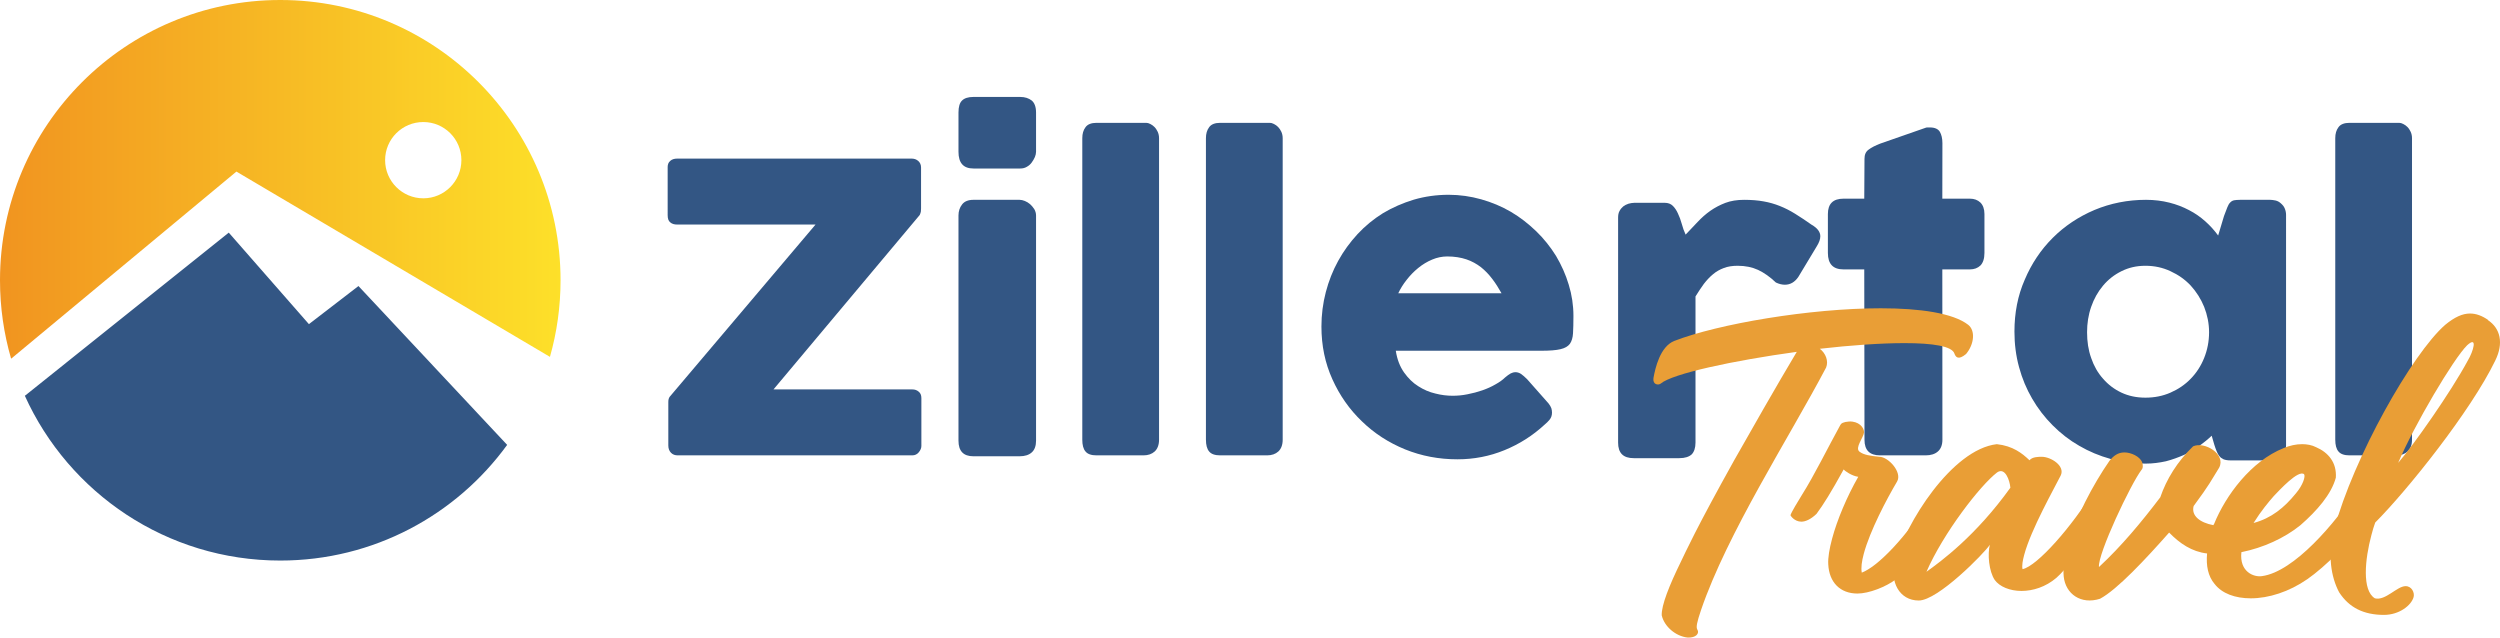 <?xml version="1.0" encoding="utf-8"?>
<!-- Generator: Adobe Illustrator 16.0.0, SVG Export Plug-In . SVG Version: 6.00 Build 0)  -->
<!DOCTYPE svg PUBLIC "-//W3C//DTD SVG 1.1//EN" "http://www.w3.org/Graphics/SVG/1.1/DTD/svg11.dtd">
<svg version="1.1" id="Layer_1" xmlns="http://www.w3.org/2000/svg" xmlns:xlink="http://www.w3.org/1999/xlink" x="0px" y="0px"
	 width="330.032px" height="84.167px" viewBox="0 0 330.032 84.167" enable-background="new 0 0 330.032 84.167"
	 xml:space="preserve">
<g>
	<g>
		<path fill-rule="evenodd" clip-rule="evenodd" fill="#335684" d="M88.14,28.403c0,0.446,0.098,0.762,0.337,0.947
			c0.229,0.207,0.533,0.294,0.925,0.294h18.26l-19.25,22.732c-0.131,0.174-0.186,0.414-0.186,0.687v5.745
			c0,0.402,0.12,0.729,0.359,0.969c0.24,0.239,0.522,0.337,0.903,0.337h30.938c0.359,0,0.653-0.142,0.871-0.413
			c0.218-0.271,0.337-0.545,0.337-0.827V52.55c0-0.38-0.12-0.662-0.359-0.848c-0.229-0.197-0.5-0.295-0.849-0.295h-18.314
			l19.304-23.026c0.087-0.185,0.131-0.337,0.153-0.467c0-0.12,0.022-0.262,0.022-0.414v-5.387c0-0.381-0.142-0.665-0.381-0.871
			c-0.239-0.207-0.522-0.305-0.87-0.305H89.402c-0.392,0-0.696,0.098-0.925,0.305c-0.24,0.206-0.337,0.478-0.337,0.805V28.403z"/>
		<path fill-rule="evenodd" clip-rule="evenodd" fill="#335684" d="M126.532,20.035c0,1.48,0.653,2.209,1.97,2.209h6.181
			c0.315,0,0.609-0.065,0.86-0.218c0.261-0.141,0.479-0.326,0.652-0.566c0.164-0.229,0.315-0.468,0.425-0.729
			c0.098-0.24,0.152-0.479,0.152-0.696v-5.18c0-0.751-0.207-1.285-0.577-1.589c-0.392-0.305-0.903-0.468-1.512-0.468h-6.181
			c-0.675,0-1.186,0.163-1.491,0.468c-0.326,0.304-0.479,0.837-0.479,1.589V20.035z M126.532,58.177c0,1.37,0.653,2.057,1.97,2.057
			h6.104c0.686,0,1.229-0.174,1.6-0.512c0.381-0.338,0.566-0.871,0.566-1.545V28.458c0-0.316-0.087-0.599-0.24-0.86
			c-0.152-0.229-0.337-0.457-0.544-0.642c-0.217-0.186-0.457-0.327-0.697-0.425c-0.239-0.098-0.479-0.152-0.686-0.152h-6.104
			c-0.675,0-1.186,0.207-1.491,0.609c-0.326,0.414-0.479,0.903-0.479,1.469V58.177z"/>
		<path fill-rule="evenodd" clip-rule="evenodd" fill="#335684" d="M142.877,58.058c0,0.674,0.131,1.207,0.425,1.545
			c0.272,0.337,0.761,0.511,1.458,0.511h6.192c0.609,0,1.11-0.174,1.48-0.511c0.37-0.338,0.577-0.871,0.577-1.545V18.24
			c0-0.316-0.065-0.588-0.175-0.838c-0.119-0.239-0.25-0.457-0.424-0.631c-0.164-0.164-0.349-0.305-0.555-0.403
			c-0.207-0.108-0.381-0.152-0.544-0.152h-6.551c-0.697,0-1.186,0.196-1.458,0.577c-0.294,0.392-0.425,0.86-0.425,1.448V58.058z"/>
		<path fill-rule="evenodd" clip-rule="evenodd" fill="#335684" d="M159.2,58.058c0,0.674,0.132,1.207,0.425,1.545
			c0.271,0.337,0.761,0.511,1.458,0.511h6.191c0.61,0,1.11-0.174,1.48-0.511c0.37-0.338,0.577-0.871,0.577-1.545V18.24
			c0-0.316-0.066-0.588-0.175-0.838c-0.119-0.239-0.251-0.457-0.424-0.631c-0.164-0.164-0.349-0.305-0.556-0.403
			c-0.206-0.108-0.381-0.152-0.544-0.152h-6.551c-0.697,0-1.187,0.196-1.458,0.577c-0.293,0.392-0.425,0.86-0.425,1.448V58.058z"/>
		<path fill-rule="evenodd" clip-rule="evenodd" fill="#335684" d="M193.577,34.236c0.718,0.24,1.36,0.6,1.926,1.034
			c0.556,0.446,1.056,0.968,1.491,1.545c0.446,0.577,0.849,1.229,1.229,1.904h-13.636c0.272-0.587,0.642-1.186,1.099-1.763
			c0.446-0.576,0.959-1.109,1.535-1.577c0.577-0.469,1.186-0.838,1.839-1.11c0.643-0.272,1.307-0.414,2.002-0.414
			C192.01,33.855,192.869,33.997,193.577,34.236z M204.578,55.391c0.208-0.261,0.306-0.566,0.306-0.925
			c0-0.207-0.033-0.392-0.087-0.576c-0.065-0.186-0.186-0.393-0.37-0.632l-2.818-3.188c-0.306-0.316-0.577-0.533-0.816-0.707
			c-0.24-0.153-0.479-0.229-0.718-0.229c-0.239,0-0.447,0.064-0.643,0.162c-0.207,0.12-0.468,0.295-0.739,0.533
			c-0.317,0.316-0.741,0.621-1.273,0.914c-0.522,0.306-1.1,0.566-1.731,0.785c-0.631,0.217-1.272,0.391-1.958,0.521
			c-0.675,0.141-1.327,0.196-1.971,0.196c-0.717,0-1.479-0.087-2.274-0.294c-0.805-0.186-1.556-0.512-2.263-0.969
			c-0.719-0.445-1.328-1.057-1.872-1.816c-0.544-0.774-0.914-1.72-1.088-2.863h19.195c1.121,0,1.971-0.064,2.548-0.206
			c0.577-0.131,0.989-0.37,1.24-0.708c0.24-0.337,0.38-0.816,0.413-1.393s0.055-1.35,0.055-2.286c0-1.404-0.207-2.785-0.62-4.124
			c-0.402-1.35-0.968-2.601-1.676-3.798c-0.739-1.186-1.601-2.274-2.623-3.264c-1.022-0.979-2.122-1.85-3.352-2.568
			c-1.219-0.708-2.515-1.252-3.906-1.644c-1.394-0.392-2.829-0.598-4.288-0.598c-1.61,0-3.145,0.217-4.603,0.642
			c-1.469,0.446-2.829,1.045-4.07,1.785c-1.241,0.773-2.361,1.687-3.362,2.764c-1.001,1.088-1.851,2.252-2.557,3.537
			c-0.708,1.284-1.252,2.666-1.633,4.124c-0.382,1.469-0.577,2.982-0.577,4.538c0,2.525,0.479,4.832,1.446,6.965
			c0.959,2.133,2.264,3.994,3.896,5.55c1.632,1.589,3.516,2.808,5.691,3.7c2.177,0.881,4.473,1.316,6.922,1.316
			c2.176,0,4.254-0.402,6.213-1.207c1.948-0.795,3.722-1.916,5.288-3.363C204.154,55.859,204.372,55.641,204.578,55.391z"/>
		<path fill-rule="evenodd" clip-rule="evenodd" fill="#335684" d="M213.61,58.427c0,1.382,0.676,2.057,2.068,2.057h6.006
			c0.764,0,1.308-0.186,1.655-0.512c0.315-0.338,0.489-0.859,0.489-1.545V39.133c0.37-0.598,0.729-1.142,1.1-1.653
			c0.38-0.49,0.772-0.914,1.208-1.273c0.424-0.359,0.903-0.631,1.436-0.827c0.502-0.197,1.121-0.294,1.817-0.294
			c1.023,0,1.916,0.185,2.699,0.544c0.783,0.37,1.566,0.914,2.351,1.665c0.436,0.206,0.827,0.293,1.187,0.293
			c0.718,0,1.316-0.349,1.785-1.045l2.437-4.048c0.305-0.49,0.457-0.924,0.457-1.306c0-0.577-0.393-1.088-1.153-1.523
			c-0.784-0.544-1.513-1.044-2.176-1.447c-0.665-0.413-1.329-0.751-2.013-1.023c-0.677-0.272-1.394-0.479-2.145-0.609
			c-0.763-0.141-1.611-0.207-2.568-0.207c-0.926,0-1.764,0.131-2.481,0.403c-0.707,0.272-1.372,0.62-1.98,1.044
			c-0.62,0.435-1.176,0.936-1.687,1.48c-0.533,0.544-1.057,1.099-1.578,1.665c-0.207-0.446-0.381-0.924-0.512-1.425
			c-0.141-0.501-0.305-0.958-0.5-1.36c-0.185-0.414-0.402-0.74-0.675-1.012s-0.631-0.403-1.077-0.403h-4.005
			c-0.261,0-0.512,0.055-0.772,0.12c-0.272,0.087-0.49,0.207-0.696,0.359c-0.196,0.164-0.37,0.371-0.491,0.609
			c-0.14,0.25-0.185,0.544-0.185,0.882V58.427z"/>
		<path fill-rule="evenodd" clip-rule="evenodd" fill="#335684" d="M246.106,26.227h-2.743c-1.372,0-2.058,0.675-2.058,2.023v5.148
			c0,1.448,0.686,2.166,2.058,2.166h2.743l0.031,22.494c0,1.371,0.676,2.056,2.057,2.056h6.02c0.684,0,1.229-0.174,1.609-0.511
			c0.393-0.338,0.6-0.871,0.6-1.545l-0.012-22.494h3.635c0.576,0,1.035-0.174,1.393-0.512c0.338-0.337,0.533-0.903,0.533-1.654
			V28.25c0-0.664-0.195-1.175-0.533-1.512c-0.357-0.338-0.816-0.512-1.393-0.512h-3.635l0.012-7.334
			c0-0.609-0.121-1.121-0.338-1.491c-0.219-0.37-0.664-0.577-1.307-0.577h-0.227c-0.088,0-0.164,0.011-0.252,0.011l-6.051,2.111
			c-0.686,0.261-1.207,0.533-1.566,0.806c-0.381,0.272-0.545,0.675-0.545,1.219L246.106,26.227z"/>
		<path fill-rule="evenodd" clip-rule="evenodd" fill="#335684" d="M276.063,40.504c0.359-1.043,0.881-1.98,1.566-2.796
			c0.676-0.806,1.48-1.437,2.428-1.905c0.957-0.479,2.002-0.718,3.168-0.718c1.186,0,2.295,0.239,3.307,0.718
			c1.023,0.468,1.926,1.099,2.678,1.905c0.74,0.816,1.338,1.752,1.764,2.796c0.424,1.078,0.652,2.199,0.652,3.351
			c0,1.231-0.229,2.352-0.652,3.408c-0.426,1.055-1.023,1.969-1.764,2.73c-0.752,0.783-1.654,1.393-2.678,1.839
			c-1.012,0.446-2.121,0.664-3.307,0.664c-1.166,0-2.211-0.218-3.168-0.664c-0.947-0.446-1.752-1.056-2.428-1.839
			c-0.686-0.762-1.207-1.676-1.566-2.73c-0.379-1.057-0.543-2.177-0.543-3.408C275.521,42.703,275.685,41.582,276.063,40.504z
			 M301.79,28.381c0-0.315-0.066-0.609-0.174-0.859c-0.1-0.261-0.283-0.479-0.523-0.686c-0.207-0.185-0.424-0.305-0.697-0.37
			c-0.271-0.054-0.51-0.087-0.695-0.087h-3.961c-0.381,0-0.652,0.033-0.838,0.065c-0.207,0.054-0.359,0.152-0.49,0.294
			c-0.141,0.13-0.271,0.359-0.381,0.642c-0.119,0.305-0.271,0.686-0.436,1.143l-0.771,2.568c-0.49-0.664-1.045-1.295-1.697-1.872
			c-0.643-0.576-1.361-1.077-2.145-1.479c-0.783-0.414-1.645-0.751-2.6-0.991c-0.949-0.239-1.992-0.37-3.08-0.37
			c-2.406,0-4.691,0.457-6.801,1.338c-2.123,0.903-3.963,2.133-5.518,3.689c-1.568,1.567-2.799,3.406-3.691,5.518
			c-0.924,2.1-1.359,4.396-1.359,6.845c0,1.632,0.197,3.199,0.609,4.701c0.402,1.49,0.98,2.873,1.73,4.157
			c0.75,1.294,1.654,2.47,2.711,3.526c1.055,1.055,2.207,1.958,3.502,2.697c1.285,0.752,2.668,1.328,4.158,1.742
			c1.48,0.402,3.025,0.609,4.658,0.609c0.902,0,1.771-0.121,2.621-0.306c0.85-0.217,1.633-0.511,2.385-0.837
			c0.729-0.338,1.414-0.74,2.023-1.187s1.152-0.882,1.643-1.35l0.348,1.196c0.098,0.306,0.197,0.6,0.305,0.85
			c0.098,0.25,0.219,0.479,0.359,0.643c0.131,0.174,0.316,0.305,0.555,0.424c0.219,0.087,0.533,0.143,0.904,0.143h5.256
			c0.186,0,0.424-0.033,0.695-0.066c0.273-0.076,0.49-0.195,0.697-0.391c0.24-0.175,0.424-0.382,0.523-0.654
			c0.107-0.271,0.174-0.555,0.174-0.859V28.381z"/>
		<path fill-rule="evenodd" clip-rule="evenodd" fill="#335684" d="M308.286,58.058c0,0.674,0.131,1.207,0.424,1.545
			c0.273,0.337,0.764,0.511,1.459,0.511h6.191c0.609,0,1.109-0.174,1.48-0.511c0.371-0.338,0.576-0.871,0.576-1.545V18.24
			c0-0.316-0.064-0.588-0.174-0.838c-0.119-0.239-0.25-0.457-0.424-0.631c-0.164-0.164-0.35-0.305-0.557-0.403
			c-0.205-0.108-0.379-0.152-0.543-0.152h-6.551c-0.695,0-1.186,0.196-1.459,0.577c-0.293,0.392-0.424,0.86-0.424,1.448V58.058z"/>
	</g>
</g>
<linearGradient id="SVGID_1_" gradientUnits="userSpaceOnUse" x1="0" y1="23.665" x2="74" y2="23.665">
	<stop  offset="0" style="stop-color:#F19420"/>
	<stop  offset="1" style="stop-color:#FDE029"/>
</linearGradient>
<path fill-rule="evenodd" clip-rule="evenodd" fill="url(#SVGID_1_)" d="M0,37c0,3.58,0.51,7.05,1.46,10.33l0.05-0.01l29.7-24.67
	L72.6,47.111C73.51,43.9,74,40.51,74,37C74,16.57,57.43,0,37,0S0,16.57,0,37z M50.84,21.14c0-2.78,2.26-5.03,5.04-5.03
	c2.78,0,5.03,2.25,5.03,5.03c0,2.78-2.25,5.04-5.03,5.04C53.1,26.18,50.84,23.92,50.84,21.14z"/>
<path fill-rule="evenodd" clip-rule="evenodd" fill="#335684" d="M3.28,52.25C9.09,65.08,22,74,37,74
	c12.32,0,23.23-6.02,29.95-15.27L47.32,37.76l-6.54,5.031L30.2,30.71L3.28,52.25z"/>
<g>
	<g>
		<path fill="#E99E36" d="M248.284,40.696c5.176,0,9.548,0.632,11.546,2.185c0.95,0.747,0.817,2.529-0.284,3.852
			c-1.035,0.862-1.373,0.403-1.537-0.058c-0.313-0.977-2.85-1.379-6.588-1.379c-3.162,0-7.148,0.287-11.182,0.746
			c0.766,0.576,1.18,1.611,0.833,2.473c-4.911,9.314-13.041,21.85-16.516,32.025c-0.546,1.611-0.659,2.242-0.505,2.53
			c0.363,0.575-0.193,1.149-1.271,1.093c-1.564-0.172-3.065-1.438-3.411-2.933c-0.049-1.322,1.005-3.967,2.527-7.071
			c0.642-1.322,1.944-4.256,7.039-13.397c2.078-3.68,5.655-9.946,8.264-14.316c-8.357,1.149-16.409,2.874-17.972,4.197
			c-0.291,0.229-1.081,0.173-0.948-0.747c0.238-1.322,0.878-4.141,2.746-4.888C226.802,42.766,238.913,40.696,248.284,40.696z"/>
		<path fill="#E99E36" d="M241.354,74.503c-0.056-0.862,0.152-2.069,0.507-3.392c0.662-2.472,1.939-5.52,3.452-8.165
			c-0.831-0.115-1.753-0.747-1.923-0.977c-1.678,3.047-2.686,4.656-3.584,5.864c-0.774,0.747-1.484,1.034-2.002,1.034
			c-0.92,0-1.451-0.805-1.436-0.861c0.092-0.346,1.025-1.897,1.529-2.703c1.598-2.529,3.373-6.152,5.051-9.199
			c0.12-0.23,0.396-0.402,1.159-0.459c1.224-0.059,1.985,0.747,1.972,1.437c-0.069,0.69-1.229,2.013-0.62,2.53
			c0.567,0.46,1.513,0.574,2.633,0.689c1.207,0,3.067,2.07,2.341,3.277c-1.363,2.3-3.58,6.497-4.396,9.545
			c-0.262,0.977-0.378,1.84-0.26,2.472c1.982-0.747,5.77-4.37,9.826-10.925c0.296-0.459,0.826-1.149,1.285-1.149
			c1.15,0,1.609,0.862,1.239,2.243c-0.153,0.574-0.438,1.207-0.853,1.896c-2.148,3.508-5.53,7.762-6.957,8.797
			c-1.37,1.035-3.614,1.898-5.108,1.898C242.909,78.357,241.47,76.861,241.354,74.503z"/>
		<path fill="#E99E36" d="M267.92,60.762c0.354-0.46,1.216-0.46,1.618-0.46c1.207,0,3.125,1.207,2.5,2.473
			c-0.865,1.725-3.924,7.129-4.816,10.464c-0.201,0.747-0.328,1.438-0.221,1.897c1.947-0.402,6.584-5.691,9.473-10.465
			c0.296-0.459,0.811-1.092,1.285-1.149c1.14-0.173,2.25,0.402,0.981,2.989c-2.014,4.083-6.313,8.971-7.276,9.775
			c-1.415,1.207-3.106,1.725-4.602,1.725c-1.552,0-2.893-0.575-3.524-1.438c-0.784-1.15-0.973-3.449-0.649-4.657
			c-0.768,1.149-6.858,7.359-9.389,7.359c-2.587,0-3.807-2.53-3.16-4.944c1.402-5.232,7.528-15.006,13.463-15.696
			C265.726,58.865,266.959,59.842,267.92,60.762z M254.316,75.482c1.923-1.381,6.496-4.715,11.08-11.098
			c-0.083-0.977-0.697-2.76-1.76-2.012C261.392,64.097,256.55,70.365,254.316,75.482z"/>
		<path fill="#E99E36" d="M292.956,61.74c-1.109,1.782-1.201,2.127-3.367,5.061c-0.339,1.264,0.795,2.184,2.6,2.529
			c0.016-0.058,0.088-0.115,0.104-0.173c1.519-3.737,4.863-8.279,9.178-10.005c0.84-0.344,1.633-0.517,2.438-0.517
			c0.633,0,1.293,0.114,1.848,0.402c1.598,0.69,2.738,2.013,2.602,4.024c-0.586,2.186-2.494,4.37-4.669,6.268
			c-2.13,1.725-4.94,2.99-7.797,3.564c-0.291,2.588,1.636,3.334,2.718,3.162c4.235-0.574,9.698-7.014,12.536-11.385
			c0.296-0.459,0.825-1.149,1.286-1.149c1.15,0,1.551,0.862,1.181,2.243c-0.153,0.574-0.381,1.207-0.796,1.896
			c-1.886,3.393-6.038,7.303-8.221,8.797c-2.402,1.668-5.105,2.53-7.463,2.53c-2.069,0-3.798-0.632-4.781-1.897
			c-0.873-1.035-1.135-2.414-0.991-4.025c-2.008-0.229-3.612-1.322-5.01-2.76c-3.052,3.45-6.849,7.533-9.126,8.74
			c-2.516,0.805-4.545-0.633-4.791-2.933c-0.109-1.093,0.071-2.415,0.457-3.853c1.017-3.795,3.44-8.337,5.595-11.441
			c0.515-0.633,1.099-1.092,1.961-1.092s2.046,0.517,2.348,1.322c0.096,0.287,0.145,0.747-0.089,0.977
			c-1.413,1.84-5.791,11.098-5.621,12.822l0.072-0.058c2.909-2.702,5.539-5.864,8.027-9.142c0.805-2.357,2.24-4.715,4.332-6.728
			C291.022,58.233,293.896,59.958,292.956,61.74z M297.497,69.042c2.355-0.633,4.047-2.014,5.59-3.91
			c0.926-1.093,1.291-2.242,1.081-2.53c-0.751-0.632-3.272,2.128-3.99,2.875C299.518,66.224,298.503,67.432,297.497,69.042z"/>
		<path fill="#E99E36" d="M313.557,68.984c-0.196,0.518-0.335,1.035-0.505,1.668c-0.848,3.162-1.266,7.302,0.469,8.337
			c1.402,0.345,2.904-1.61,4.053-1.61c0.807,0,1.207,0.863,1.053,1.438c-0.293,1.093-1.896,2.357-3.909,2.357
			c-2.702,0-4.624-0.977-5.925-2.99c-1.071-2.012-1.551-4.944-0.657-8.279c2.542-9.486,10.307-23.229,14.658-27.022
			c1.255-1.035,2.298-1.495,3.275-1.495c0.805,0,1.59,0.288,2.413,0.862h-0.057c1.662,1.093,2.115,3.048,0.982,5.347
			C326.183,54.265,317.801,64.73,313.557,68.984z M325.784,47.595c0.727-1.207,1.354-3.334-0.094-2.012
			c-1.799,1.782-6.943,10.464-9.104,15.523C318.495,58.922,323.494,51.851,325.784,47.595z"/>
	</g>
</g>
</svg>
